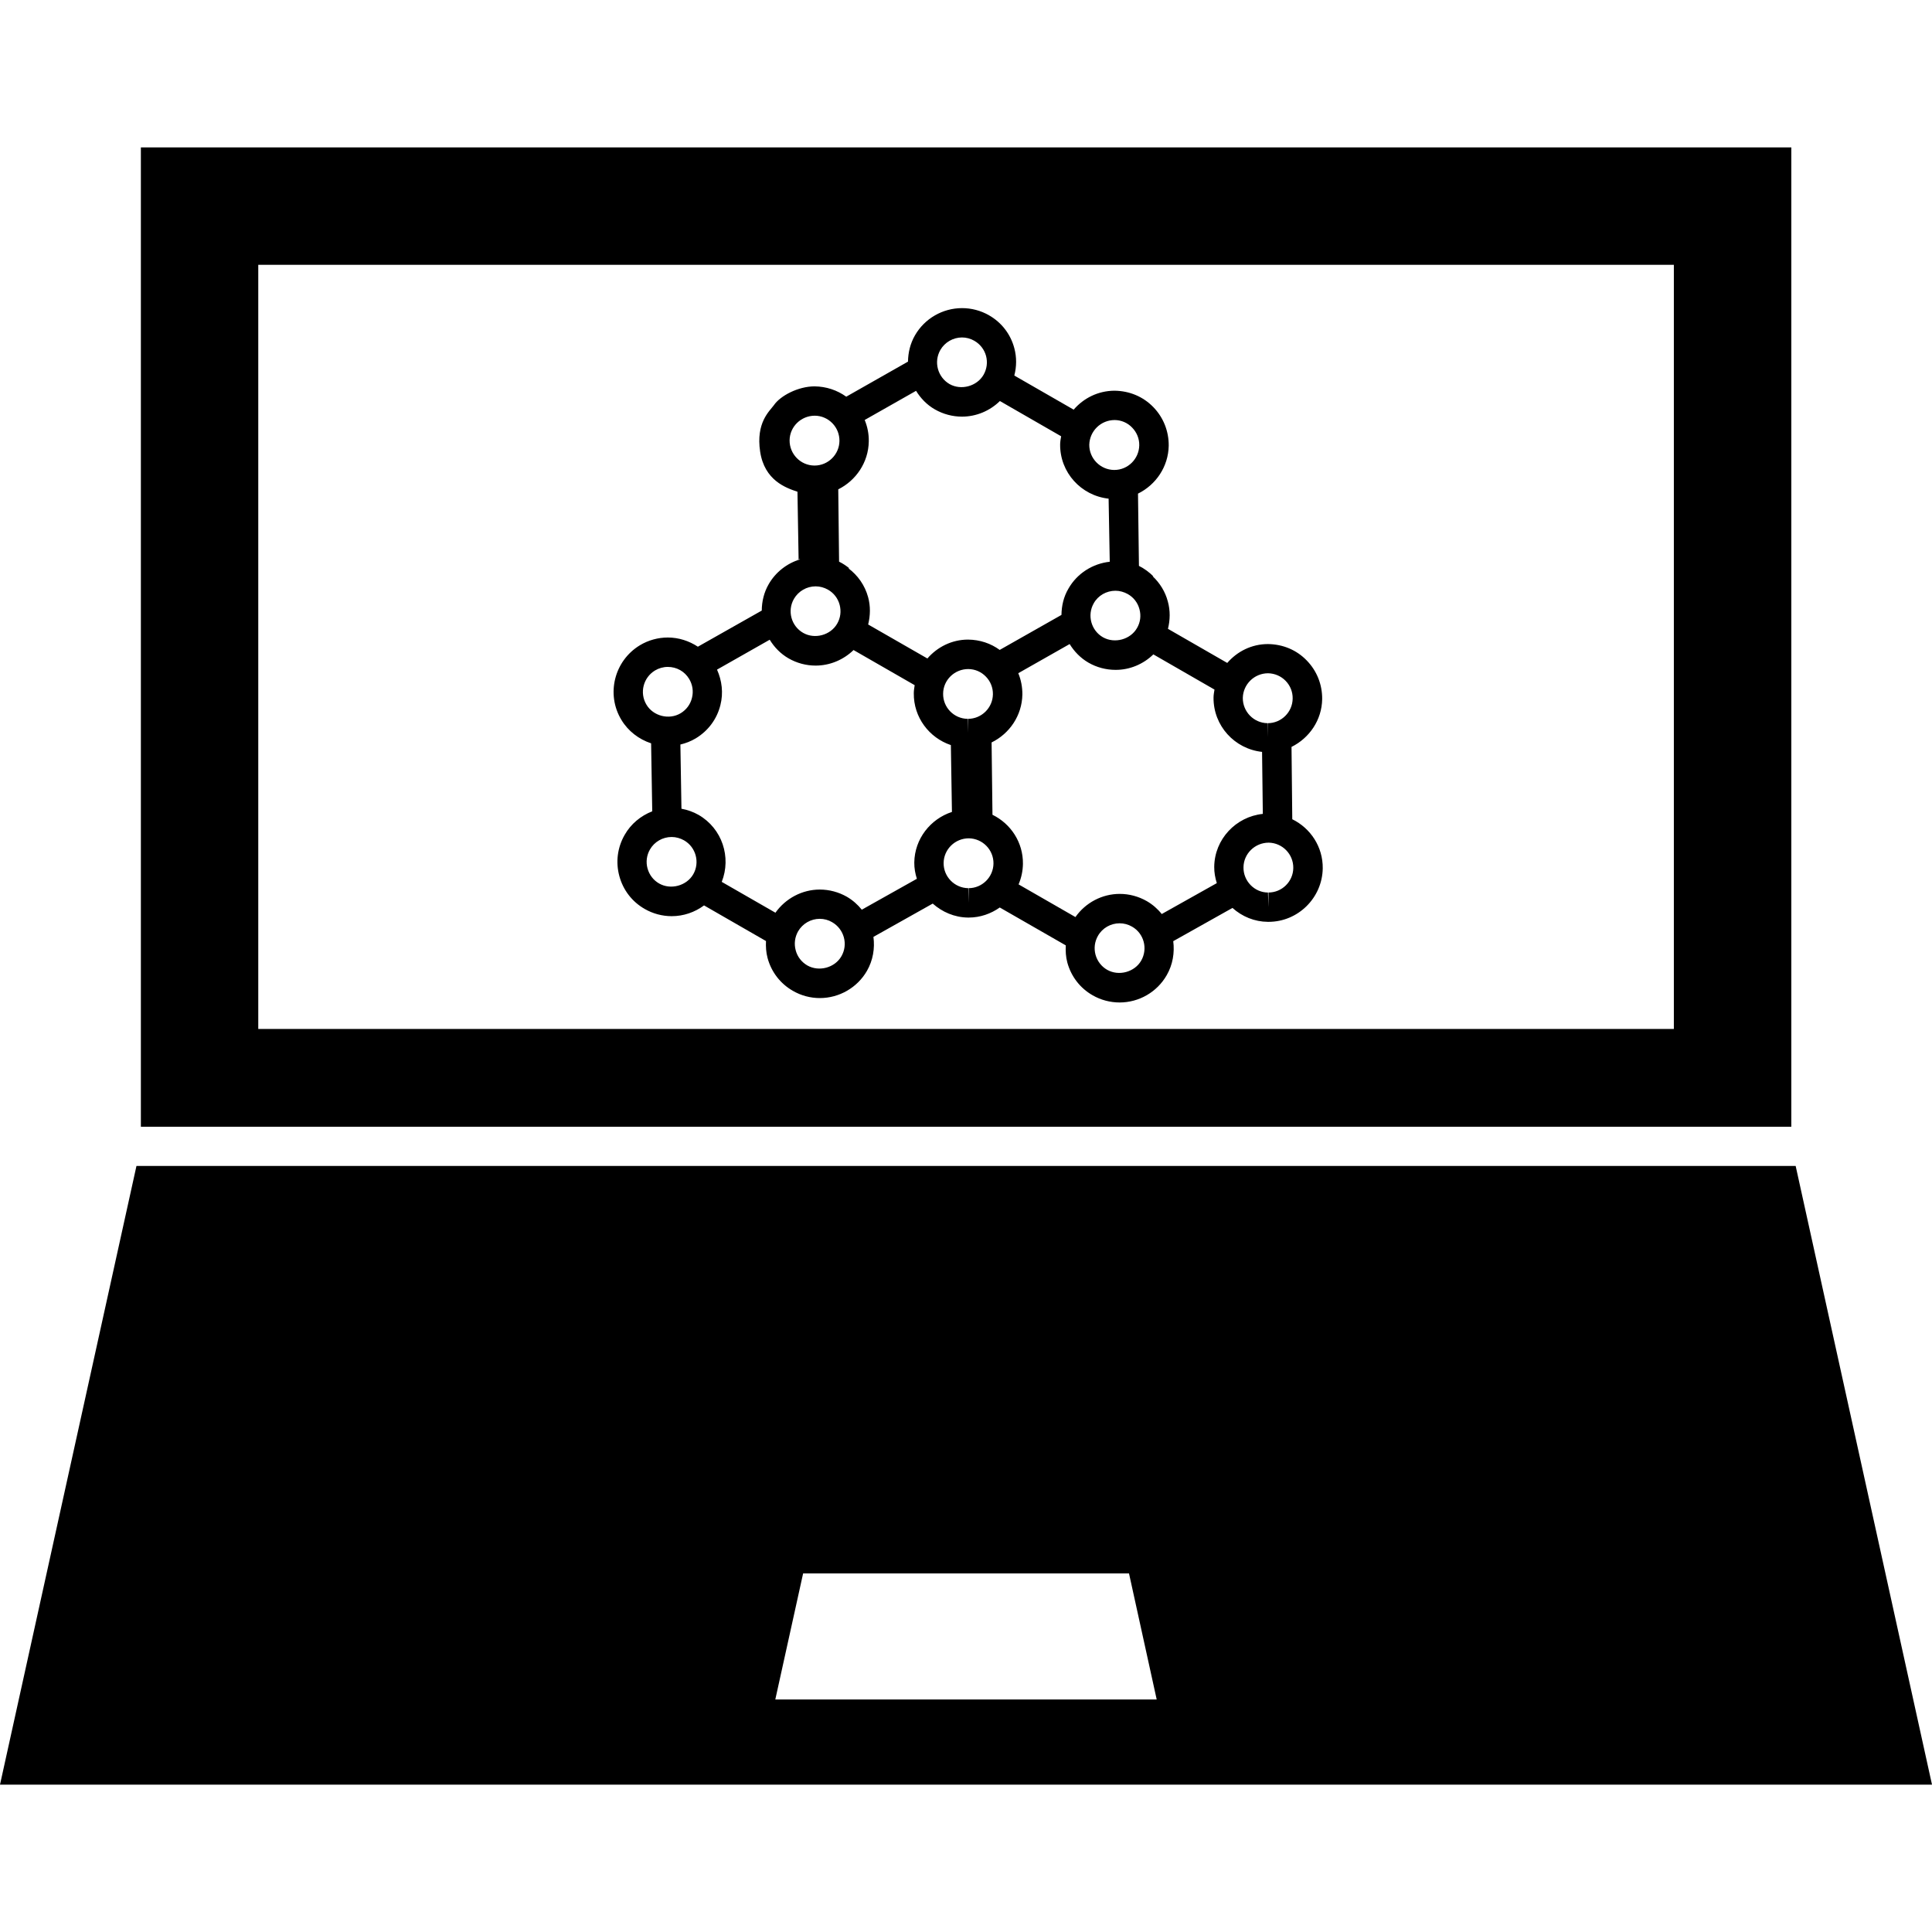 <?xml version="1.0" encoding="iso-8859-1"?>
<!-- Uploaded to: SVG Repo, www.svgrepo.com, Generator: SVG Repo Mixer Tools -->
<!DOCTYPE svg PUBLIC "-//W3C//DTD SVG 1.1//EN" "http://www.w3.org/Graphics/SVG/1.1/DTD/svg11.dtd">
<svg fill="#000000" version="1.1" id="Capa_1" xmlns="http://www.w3.org/2000/svg" xmlns:xlink="http://www.w3.org/1999/xlink" 
	 width="800px" height="800px" viewBox="0 0 30.693 30.693"
	 xml:space="preserve">
<g>
	<g>
		<path d="M28.527,18.523H2.168L0,28.352h30.693L28.527,18.523z M12.317,26.999l0.442-2.003h5.177l0.44,2.003H12.317z"/>
		<path d="M28.458,17.902V11.87l0,0V2.342h-9.89h-6.44h-9.89v9.528V17.9h26.22V17.902z M26.592,16.347H4.103V4.207h8.422h5.645
			h8.422V16.347z"/>
		<path d="M17.057,6.508l-0.943-0.542c0.037-0.142,0.039-0.29,0-0.435c-0.059-0.222-0.202-0.408-0.402-0.522
			c-0.13-0.075-0.279-0.114-0.428-0.114c-0.309,0-0.595,0.166-0.748,0.432c-0.076,0.132-0.109,0.276-0.111,0.418l-0.981,0.557
			C13.3,6.199,13.128,6.14,12.94,6.138c-0.258,0-0.544,0.149-0.646,0.3c-0.071,0.096-0.287,0.278-0.218,0.736
			c0.069,0.459,0.41,0.577,0.593,0.638l0.018,1.062c-0.005,0.001-0.009,0.003-0.014,0.006l0.039,0.006
			c-0.209,0.063-0.39,0.203-0.5,0.395c-0.076,0.131-0.109,0.276-0.11,0.419l-1.015,0.574c-0.14-0.092-0.305-0.146-0.477-0.146
			c-0.156,0-0.309,0.042-0.444,0.123c-0.408,0.247-0.54,0.778-0.295,1.184c0.107,0.179,0.278,0.31,0.473,0.374l0.018,1.08
			c-0.182,0.071-0.339,0.2-0.438,0.374c-0.115,0.2-0.145,0.432-0.085,0.654c0.06,0.223,0.203,0.409,0.403,0.523
			c0.13,0.075,0.279,0.115,0.429,0.115c0.188,0,0.367-0.062,0.514-0.171l0.984,0.566c-0.004,0.09,0.001,0.18,0.025,0.269
			c0.06,0.223,0.203,0.408,0.402,0.522c0.131,0.076,0.279,0.115,0.429,0.115c0.308,0,0.595-0.166,0.748-0.432
			c0.097-0.169,0.127-0.359,0.103-0.54l0.942-0.529c0.15,0.133,0.344,0.219,0.559,0.222h0.013c0.183,0,0.353-0.061,0.493-0.16
			l1.049,0.602c-0.005,0.09,0,0.181,0.024,0.271c0.06,0.222,0.203,0.408,0.401,0.521c0.131,0.076,0.281,0.115,0.43,0.115
			c0.309,0,0.595-0.166,0.748-0.433c0.098-0.17,0.127-0.359,0.104-0.541l0.941-0.528c0.154,0.138,0.35,0.219,0.561,0.221h0.012
			c0.469,0,0.854-0.381,0.861-0.85c0.004-0.341-0.193-0.637-0.484-0.78l-0.012-1.149c0.282-0.14,0.482-0.425,0.487-0.76
			c0.002-0.23-0.084-0.448-0.245-0.613c-0.16-0.166-0.376-0.258-0.617-0.261c-0.258,0-0.488,0.117-0.646,0.3L18.555,9.99
			c0.035-0.142,0.038-0.29-0.002-0.434c-0.041-0.157-0.127-0.294-0.242-0.402c0.004,0,0.008,0.002,0.013,0.003
			c-0.067-0.067-0.144-0.124-0.23-0.167l-0.015-1.148c0.283-0.139,0.482-0.426,0.488-0.761c0.002-0.23-0.084-0.448-0.244-0.613
			c-0.161-0.166-0.377-0.258-0.617-0.261C17.445,6.208,17.215,6.325,17.057,6.508z M14.939,5.56c0.07-0.122,0.203-0.199,0.344-0.199
			c0.068,0,0.136,0.018,0.196,0.053c0.092,0.053,0.158,0.138,0.186,0.24c0.027,0.102,0.013,0.209-0.04,0.301
			c-0.105,0.182-0.357,0.251-0.541,0.146C14.896,5.991,14.831,5.749,14.939,5.56z M13.802,7.012c0.002-0.119-0.021-0.234-0.065-0.34
			l0.816-0.463c0.073,0.118,0.171,0.222,0.299,0.295c0.131,0.075,0.28,0.115,0.43,0.115c0.228,0,0.444-0.092,0.603-0.248l0.973,0.56
			c-0.008,0.042-0.015,0.083-0.016,0.128c-0.005,0.447,0.334,0.816,0.77,0.863l0.018,1.002c0,0,0.001,0,0.002,0
			c-0.273,0.029-0.521,0.186-0.658,0.427c-0.078,0.132-0.109,0.275-0.111,0.418l-0.981,0.556c-0.143-0.104-0.314-0.162-0.503-0.164
			c-0.258,0-0.488,0.118-0.646,0.3l-0.941-0.54c0.035-0.142,0.039-0.29-0.001-0.435c-0.051-0.187-0.163-0.346-0.316-0.46l0.02,0.004
			c-0.051-0.041-0.105-0.078-0.165-0.107l-0.013-1.149C13.598,7.634,13.797,7.347,13.802,7.012z M15.774,11.03
			c-0.003,0.215-0.18,0.39-0.396,0.39v0.219l0,0l-0.005-0.219c-0.218-0.002-0.394-0.183-0.39-0.401c0.002-0.215,0.18-0.39,0.4-0.39
			c0.106,0.001,0.205,0.043,0.279,0.12C15.735,10.823,15.776,10.924,15.774,11.03z M12.544,6.994c0.003-0.215,0.181-0.39,0.401-0.39
			l0,0c0.106,0.001,0.205,0.044,0.279,0.12c0.073,0.075,0.113,0.175,0.112,0.282c-0.003,0.215-0.18,0.39-0.395,0.39h-0.006
			C12.717,7.393,12.542,7.213,12.544,6.994z M12.613,9.514c0.071-0.122,0.202-0.199,0.345-0.199c0.068,0,0.136,0.019,0.196,0.053
			c0.092,0.052,0.158,0.138,0.185,0.24c0.027,0.103,0.014,0.208-0.039,0.3c-0.105,0.183-0.356,0.252-0.541,0.146
			C12.57,9.946,12.504,9.704,12.613,9.514z M10.27,11.195c-0.113-0.187-0.051-0.43,0.135-0.543c0.062-0.037,0.132-0.057,0.204-0.057
			c0.141,0,0.268,0.071,0.34,0.192c0.054,0.091,0.07,0.197,0.044,0.3c-0.025,0.103-0.089,0.189-0.18,0.244
			C10.63,11.441,10.378,11.377,10.27,11.195z M11.013,13.89c-0.105,0.182-0.357,0.251-0.541,0.146
			c-0.092-0.052-0.157-0.138-0.185-0.24c-0.028-0.102-0.014-0.209,0.039-0.301c0.07-0.122,0.202-0.198,0.344-0.198
			c0.069,0,0.136,0.019,0.197,0.053C11.056,13.458,11.122,13.701,11.013,13.89z M13.367,15.192
			c-0.104,0.182-0.355,0.251-0.541,0.146c-0.092-0.054-0.158-0.138-0.185-0.241c-0.028-0.102-0.014-0.209,0.038-0.301
			c0.071-0.123,0.203-0.199,0.344-0.199c0.069,0,0.137,0.018,0.196,0.053C13.41,14.76,13.477,15.002,13.367,15.192z M14.525,13.702
			c-0.001,0.091,0.015,0.177,0.041,0.259l-0.875,0.491c-0.065-0.081-0.144-0.151-0.238-0.206c-0.13-0.074-0.279-0.114-0.429-0.114
			c-0.281,0-0.544,0.141-0.705,0.368l-0.853-0.49c0.155-0.392,0.007-0.848-0.368-1.064c-0.084-0.048-0.178-0.081-0.272-0.098
			l-0.017-1.02c0.085-0.02,0.167-0.052,0.244-0.098c0.197-0.119,0.337-0.306,0.392-0.53c0.048-0.19,0.025-0.385-0.054-0.562
			l0.837-0.475c0.073,0.119,0.171,0.222,0.299,0.296c0.131,0.075,0.279,0.115,0.43,0.115c0.228,0,0.443-0.092,0.603-0.247
			l0.971,0.558c-0.006,0.042-0.014,0.084-0.014,0.127c-0.005,0.384,0.244,0.709,0.589,0.825l0.017,1.062
			C14.782,13.01,14.53,13.326,14.525,13.702z M15.388,14.11v0.233l-0.006-0.233c-0.218-0.003-0.394-0.183-0.391-0.401
			c0.003-0.215,0.18-0.391,0.401-0.391c0.219,0.004,0.394,0.183,0.391,0.401C15.78,13.935,15.603,14.11,15.388,14.11z M18.13,15.261
			c-0.104,0.181-0.354,0.252-0.541,0.146c-0.091-0.052-0.157-0.138-0.185-0.24c-0.027-0.102-0.014-0.208,0.039-0.3
			c0.07-0.124,0.203-0.199,0.344-0.199c0.068,0,0.137,0.018,0.197,0.053C18.174,14.829,18.238,15.072,18.13,15.261z M20.546,13.789
			c-0.002,0.215-0.179,0.39-0.394,0.39v0.233l-0.008-0.233c-0.104,0-0.203-0.043-0.277-0.119c-0.073-0.076-0.114-0.176-0.112-0.282
			c0.002-0.215,0.181-0.391,0.401-0.391C20.374,13.391,20.549,13.571,20.546,13.789z M20.146,10.696L20.146,10.696
			c0.105,0.002,0.205,0.045,0.278,0.12c0.074,0.076,0.114,0.176,0.112,0.282c-0.002,0.215-0.18,0.391-0.396,0.391v0.219l0,0
			l-0.004-0.219c-0.219-0.003-0.394-0.184-0.392-0.402C19.749,10.872,19.926,10.696,20.146,10.696z M18.323,10.396l0.971,0.559
			c-0.006,0.041-0.015,0.083-0.015,0.127c-0.004,0.447,0.334,0.816,0.771,0.863l0.012,0.985c-0.428,0.044-0.768,0.403-0.772,0.842
			c-0.001,0.088,0.015,0.175,0.041,0.258l-0.875,0.491c-0.063-0.08-0.144-0.151-0.237-0.205c-0.131-0.075-0.279-0.115-0.43-0.115
			c-0.281,0-0.544,0.14-0.704,0.368l-0.903-0.519c0.043-0.102,0.067-0.21,0.069-0.326c0.004-0.341-0.192-0.637-0.484-0.78
			l-0.014-1.149c0.284-0.139,0.483-0.426,0.489-0.761c0.001-0.118-0.021-0.233-0.065-0.339l0.816-0.463
			c0.073,0.118,0.172,0.222,0.3,0.296c0.131,0.075,0.279,0.114,0.43,0.114C17.948,10.643,18.164,10.551,18.323,10.396z
			 M18.102,9.678c0.028,0.102,0.015,0.208-0.039,0.3c-0.104,0.182-0.355,0.251-0.541,0.146c-0.188-0.108-0.254-0.351-0.146-0.54
			c0.069-0.124,0.203-0.199,0.345-0.199c0.067,0,0.135,0.019,0.196,0.053C18.009,9.49,18.075,9.575,18.102,9.678z M17.709,6.673
			c0.105,0.001,0.205,0.044,0.277,0.12c0.074,0.076,0.115,0.176,0.113,0.282c-0.004,0.215-0.18,0.391-0.396,0.391h-0.005
			c-0.219-0.003-0.395-0.184-0.393-0.401C17.311,6.848,17.488,6.673,17.709,6.673L17.709,6.673z"/>
	</g>
</g>
</svg>